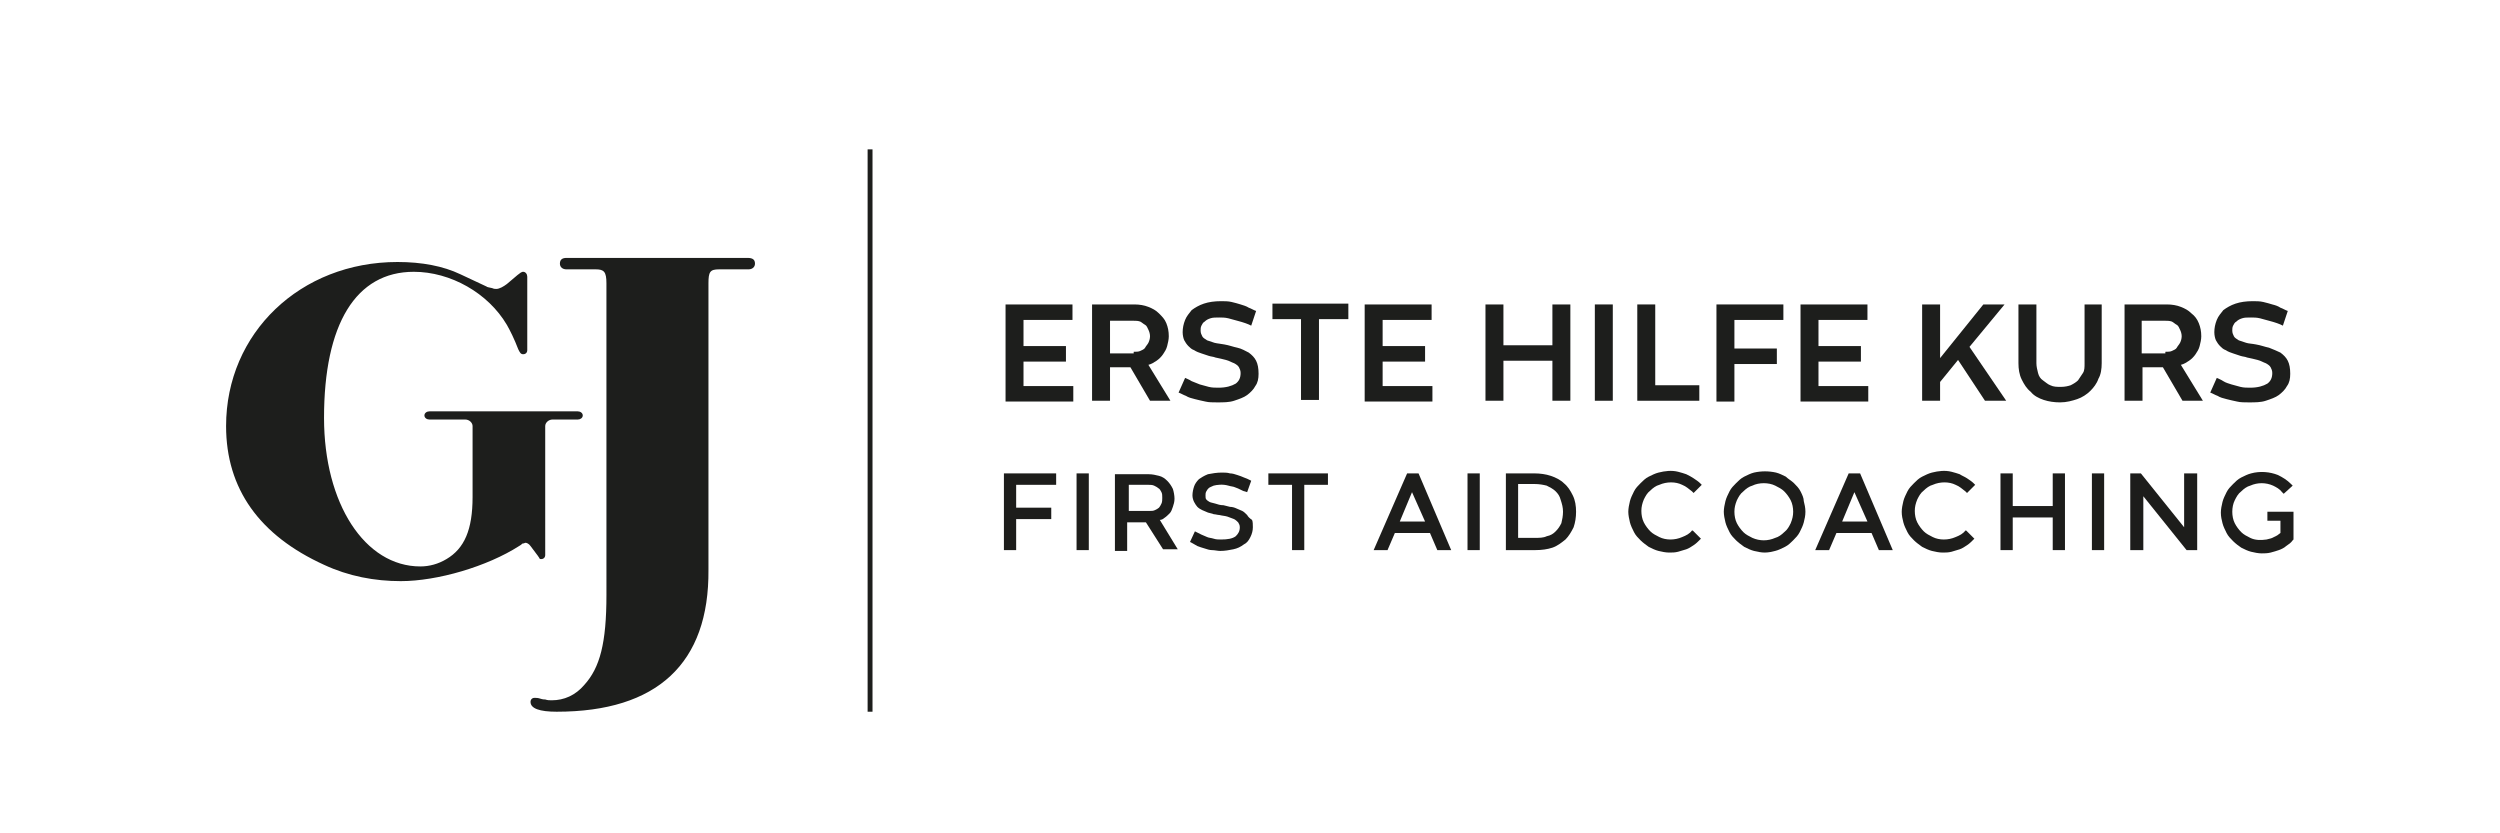 <?xml version="1.0" encoding="utf-8"?>
<!-- Generator: Adobe Illustrator 26.0.3, SVG Export Plug-In . SVG Version: 6.00 Build 0)  -->
<svg version="1.1" id="Layer_1" xmlns="http://www.w3.org/2000/svg" xmlns:xlink="http://www.w3.org/1999/xlink" x="0px" y="0px"
	 viewBox="0 0 306.3 102.1" style="enable-background:new 0 0 306.3 102.1;" xml:space="preserve">
<style type="text/css">
	.st0{fill:#1D1E1C;}
	.st1{fill:#1D1D1B;}
</style>
<g>
	<path class="st0" d="M65,66.9c-0.2-0.3-0.5-0.4-0.6-0.4c-0.1,0-0.2,0.1-0.4,0.1c-0.1,0.1-0.2,0.2-0.4,0.3c-3.9,2.5-10,4.3-14.5,4.3
		c-3.2,0-6.4-0.6-9.4-2c-7.9-3.6-12-9.3-12-17c0-11.4,9.1-20.1,21-20.1c3,0,5.6,0.5,7.7,1.5l3.2,1.5c0.1,0.1,0.3,0.1,0.7,0.2
		c0.2,0.1,0.4,0.1,0.5,0.1c0.4,0,0.9-0.3,1.3-0.6l1.3-1.1c0.1-0.1,0.3-0.2,0.4-0.3c0.2-0.1,0.2-0.1,0.3-0.1c0.3,0,0.5,0.3,0.5,0.6v9
		c0,0.3-0.2,0.5-0.5,0.5c-0.3,0-0.4-0.2-0.6-0.6c-0.5-1.3-1-2.3-1.4-3c-2.3-3.9-6.9-6.5-11.4-6.5c-7.1,0-11,6.4-11,17.9
		c0,10.5,5,18.2,11.8,18.2c1.1,0,2.2-0.3,3.2-0.9c2.2-1.3,3.2-3.6,3.2-7.6v-8.7c0-0.4-0.4-0.8-0.9-0.8h-4.4c-0.3,0-0.6-0.2-0.6-0.5
		c0-0.3,0.3-0.5,0.6-0.5h18.2c0.3,0,0.6,0.2,0.6,0.5c0,0.3-0.3,0.5-0.6,0.5h-3.1c-0.5,0-0.9,0.4-0.9,0.8V68c0,0.3-0.2,0.5-0.5,0.5
		c-0.1,0-0.2,0-0.2-0.1l-0.2-0.3L65,66.9z"/>
	<path class="st0" d="M68.2,87.2c-2.1,0-3.2-0.4-3.2-1.2c0-0.3,0.2-0.5,0.5-0.5c0.2,0,0.4,0,0.7,0.1c0.3,0.1,0.5,0.1,0.6,0.1
		c0.3,0.1,0.5,0.1,0.8,0.1c1.5,0,2.9-0.6,4-1.9c1.9-2.1,2.7-5.1,2.7-11V34.7c0-1.4-0.3-1.7-1.3-1.7h-3.6c-0.5,0-0.8-0.3-0.8-0.7
		c0-0.5,0.3-0.7,0.8-0.7h22.2c0.6,0,0.9,0.2,0.9,0.7c0,0.4-0.3,0.7-0.8,0.7h-3.6c-1.1,0-1.3,0.3-1.3,1.7v35.1
		C86.9,81.3,80.5,87.2,68.2,87.2z"/>
	<rect x="106.3" y="18.3" class="st0" width="0.6" height="68.9"/>
	<g>
		<path class="st0" d="M123.2,37.3h8.2v1.9h-6v3.2h5.2v1.9h-5.2v3h6.1v1.9h-8.3V37.3z"/>
		<path class="st0" d="M138.5,45H136v4.1h-2.2V37.3h5.2c0.6,0,1.2,0.1,1.7,0.3c0.5,0.2,0.9,0.4,1.3,0.8s0.7,0.7,0.9,1.2
			c0.2,0.5,0.3,1,0.3,1.6c0,0.4-0.1,0.8-0.2,1.2s-0.3,0.7-0.5,1c-0.2,0.3-0.5,0.6-0.8,0.8c-0.3,0.2-0.6,0.4-1,0.5l2.7,4.4h-2.5
			L138.5,45z M138.9,43.1c0.3,0,0.6,0,0.8-0.1s0.5-0.2,0.6-0.4s0.3-0.4,0.4-0.6s0.2-0.5,0.2-0.8s-0.1-0.6-0.2-0.8
			c-0.1-0.2-0.2-0.5-0.4-0.6s-0.4-0.3-0.6-0.4c-0.3-0.1-0.5-0.1-0.8-0.1H136v4H138.9z"/>
		<path class="st0" d="M145.2,46.3c0.2,0.1,0.5,0.2,0.8,0.4c0.3,0.1,0.7,0.3,1,0.4c0.4,0.1,0.7,0.2,1.1,0.3c0.4,0.1,0.8,0.1,1.2,0.1
			c0.9,0,1.6-0.2,2.1-0.5c0.4-0.3,0.6-0.7,0.6-1.3c0-0.3-0.1-0.5-0.2-0.7c-0.1-0.2-0.4-0.4-0.6-0.5c-0.3-0.1-0.6-0.3-1-0.4
			c-0.4-0.1-0.8-0.2-1.3-0.3c-0.2-0.1-0.5-0.1-0.8-0.2c-0.3-0.1-0.6-0.2-0.9-0.3c-0.3-0.1-0.6-0.2-0.9-0.4c-0.3-0.1-0.5-0.3-0.7-0.5
			c-0.2-0.2-0.4-0.5-0.5-0.7s-0.2-0.6-0.2-1c0-0.5,0.1-1,0.3-1.5s0.5-0.8,0.8-1.2c0.4-0.3,0.9-0.6,1.5-0.8c0.6-0.2,1.3-0.3,2.1-0.3
			c0.4,0,0.9,0,1.3,0.1c0.4,0.1,0.8,0.2,1.1,0.3s0.7,0.2,1,0.4c0.3,0.1,0.6,0.3,0.9,0.4l-0.6,1.8c-0.2-0.1-0.4-0.2-0.7-0.3
			c-0.3-0.1-0.6-0.2-1-0.3s-0.7-0.2-1.1-0.3c-0.4-0.1-0.8-0.1-1.1-0.1c-0.5,0-0.8,0-1.1,0.1s-0.5,0.2-0.7,0.4
			c-0.2,0.1-0.3,0.3-0.4,0.5c-0.1,0.2-0.1,0.4-0.1,0.6c0,0.3,0.1,0.5,0.2,0.7c0.1,0.2,0.3,0.3,0.6,0.5c0.3,0.1,0.6,0.2,0.9,0.3
			c0.4,0.1,0.7,0.1,1.2,0.2c0.6,0.1,1.1,0.3,1.6,0.4s1,0.4,1.4,0.6c0.4,0.3,0.7,0.6,0.9,1c0.2,0.4,0.3,0.9,0.3,1.6
			c0,0.6-0.1,1.1-0.4,1.5c-0.2,0.4-0.6,0.8-1,1.1c-0.4,0.3-1,0.5-1.6,0.7s-1.3,0.2-2.1,0.2c-0.5,0-1,0-1.4-0.1
			c-0.5-0.1-0.9-0.2-1.3-0.3s-0.8-0.2-1.1-0.4c-0.3-0.1-0.6-0.3-0.9-0.4L145.2,46.3z"/>
		<path class="st0" d="M159.4,39.1h-3.5v-1.9h9.3v1.9h-3.6v9.9h-2.2V39.1z"/>
		<path class="st0" d="M167.2,37.3h8.2v1.9h-6v3.2h5.2v1.9h-5.2v3h6.1v1.9h-8.3V37.3z"/>
		<path class="st0" d="M182,37.3h2.2v5h6v-5h2.2v11.8h-2.2v-4.9h-6v4.9H182V37.3z"/>
		<path class="st0" d="M195.4,37.3h2.2v11.8h-2.2V37.3z"/>
		<path class="st0" d="M200.6,37.3h2.2v9.9h5.4v1.9h-7.6V37.3z"/>
		<path class="st0" d="M210.3,37.3h8.2v1.9h-6v3.5h5.2v1.9h-5.2v4.6h-2.2V37.3z"/>
		<path class="st0" d="M220.6,37.3h8.2v1.9h-6v3.2h5.2v1.9h-5.2v3h6.1v1.9h-8.3V37.3z"/>
		<path class="st0" d="M237.6,44l5.4-6.7h2.6l-4.3,5.2l4.5,6.6h-2.6l-3.3-5l-2.2,2.7v2.3h-2.2V37.3h2.2V44z"/>
		<path class="st0" d="M255.3,37.3h2.2v7.2c0,0.7-0.1,1.4-0.4,1.9c-0.2,0.6-0.6,1.1-1,1.5c-0.4,0.4-1,0.8-1.6,1
			c-0.6,0.2-1.3,0.4-2.1,0.4c-0.7,0-1.4-0.1-2-0.3c-0.6-0.2-1.2-0.5-1.6-1c-0.5-0.4-0.8-0.9-1.1-1.5c-0.3-0.6-0.4-1.3-0.4-2v-7.2
			h2.2v7.2c0,0.4,0.1,0.8,0.2,1.2s0.3,0.7,0.6,0.9s0.6,0.5,0.9,0.6c0.4,0.2,0.8,0.2,1.3,0.2c0.5,0,0.9-0.1,1.2-0.2
			c0.4-0.2,0.7-0.4,0.9-0.6c0.2-0.3,0.4-0.6,0.6-0.9s0.2-0.7,0.2-1.2V37.3z"/>
		<path class="st0" d="M265,45h-2.5v4.1h-2.2V37.3h5.2c0.6,0,1.2,0.1,1.7,0.3c0.5,0.2,0.9,0.4,1.3,0.8c0.4,0.3,0.7,0.7,0.9,1.2
			c0.2,0.5,0.3,1,0.3,1.6c0,0.4-0.1,0.8-0.2,1.2s-0.3,0.7-0.5,1c-0.2,0.3-0.5,0.6-0.8,0.8c-0.3,0.2-0.6,0.4-1,0.5l2.7,4.4h-2.5
			L265,45z M265.3,43.1c0.3,0,0.6,0,0.8-0.1s0.5-0.2,0.6-0.4s0.3-0.4,0.4-0.6c0.1-0.2,0.2-0.5,0.2-0.8s-0.1-0.6-0.2-0.8
			c-0.1-0.2-0.2-0.5-0.4-0.6s-0.4-0.3-0.6-0.4c-0.3-0.1-0.5-0.1-0.8-0.1h-2.9v4H265.3z"/>
		<path class="st0" d="M271.6,46.3c0.2,0.1,0.5,0.2,0.8,0.4s0.7,0.3,1,0.4c0.4,0.1,0.7,0.2,1.1,0.3s0.8,0.1,1.2,0.1
			c0.9,0,1.6-0.2,2.1-0.5c0.4-0.3,0.6-0.7,0.6-1.3c0-0.3-0.1-0.5-0.2-0.7s-0.4-0.4-0.6-0.5c-0.3-0.1-0.6-0.3-1-0.4s-0.8-0.2-1.3-0.3
			c-0.2-0.1-0.5-0.1-0.8-0.2c-0.3-0.1-0.6-0.2-0.9-0.3c-0.3-0.1-0.6-0.2-0.9-0.4c-0.3-0.1-0.5-0.3-0.7-0.5c-0.2-0.2-0.4-0.5-0.5-0.7
			s-0.2-0.6-0.2-1c0-0.5,0.1-1,0.3-1.5s0.5-0.8,0.8-1.2c0.4-0.3,0.9-0.6,1.5-0.8c0.6-0.2,1.3-0.3,2.1-0.3c0.4,0,0.9,0,1.3,0.1
			c0.4,0.1,0.8,0.2,1.1,0.3c0.4,0.1,0.7,0.2,1,0.4c0.3,0.1,0.6,0.3,0.9,0.4l-0.6,1.8c-0.2-0.1-0.4-0.2-0.7-0.3
			c-0.3-0.1-0.6-0.2-1-0.3c-0.4-0.1-0.7-0.2-1.1-0.3s-0.8-0.1-1.1-0.1c-0.5,0-0.8,0-1.1,0.1s-0.5,0.2-0.7,0.4
			c-0.2,0.1-0.3,0.3-0.4,0.5c-0.1,0.2-0.1,0.4-0.1,0.6c0,0.3,0.1,0.5,0.2,0.7c0.1,0.2,0.3,0.3,0.6,0.5c0.3,0.1,0.6,0.2,0.9,0.3
			s0.7,0.1,1.2,0.2c0.6,0.1,1.1,0.3,1.6,0.4c0.5,0.2,1,0.4,1.4,0.6c0.4,0.3,0.7,0.6,0.9,1c0.2,0.4,0.3,0.9,0.3,1.6
			c0,0.6-0.1,1.1-0.4,1.5c-0.2,0.4-0.6,0.8-1,1.1c-0.4,0.3-1,0.5-1.6,0.7s-1.3,0.2-2.1,0.2c-0.5,0-1,0-1.4-0.1
			c-0.5-0.1-0.9-0.2-1.3-0.3s-0.8-0.2-1.1-0.4c-0.3-0.1-0.6-0.3-0.9-0.4L271.6,46.3z"/>
	</g>
	<g>
		<polygon class="st1" points="123,67.4 124.5,67.4 124.5,63.6 128.8,63.6 128.8,62.2 124.5,62.2 124.5,59.4 129.4,59.4 129.4,58 
			123,58 		"/>
		<rect x="131.9" y="58" class="st1" width="1.5" height="9.4"/>
		<path class="st1" d="M142.6,63.5c0.3-0.2,0.5-0.4,0.7-0.6c0.2-0.2,0.3-0.5,0.4-0.8c0.1-0.3,0.2-0.6,0.2-1c0-0.4-0.1-0.9-0.2-1.2
			c-0.2-0.4-0.4-0.7-0.7-1c-0.3-0.3-0.6-0.5-1-0.6c-0.4-0.1-0.8-0.2-1.3-0.2h-4.1v9.4h1.5V64h2.3l2.1,3.3h1.8l-2.2-3.6
			C142.3,63.7,142.5,63.6,142.6,63.5z M138.2,59.4h2.5c0.2,0,0.5,0,0.7,0.1c0.2,0.1,0.4,0.2,0.5,0.3c0.2,0.1,0.3,0.3,0.4,0.5
			s0.1,0.4,0.1,0.7c0,0.2,0,0.5-0.1,0.7c-0.1,0.2-0.2,0.4-0.3,0.5c-0.1,0.1-0.3,0.2-0.5,0.3c-0.2,0.1-0.4,0.1-0.7,0.1h-2.5V59.4z"/>
		<path class="st1" d="M152.8,63.1c-0.2-0.2-0.4-0.4-0.6-0.5c-0.2-0.1-0.5-0.2-0.7-0.3c-0.2-0.1-0.5-0.2-0.8-0.2
			c-0.3-0.1-0.5-0.1-0.8-0.2c-0.4,0-0.7-0.1-1-0.2c-0.3-0.1-0.5-0.1-0.7-0.2c-0.2-0.1-0.3-0.2-0.4-0.3c-0.1-0.1-0.1-0.3-0.1-0.5
			c0-0.2,0-0.3,0.1-0.5c0.1-0.2,0.2-0.3,0.3-0.4c0.1-0.1,0.4-0.2,0.6-0.3c0.4-0.1,1.1-0.2,1.8,0c0.3,0.1,0.6,0.1,0.8,0.2
			c0.3,0.1,0.5,0.2,0.7,0.3c0.2,0.1,0.4,0.2,0.5,0.2l0.3,0.1l0.5-1.4l-0.2-0.1c-0.2-0.1-0.4-0.2-0.7-0.3c-0.2-0.1-0.5-0.2-0.8-0.3
			c-0.3-0.1-0.6-0.2-0.9-0.2c-0.3-0.1-0.7-0.1-1-0.1c-0.6,0-1.2,0.1-1.7,0.2c-0.5,0.2-0.8,0.4-1.1,0.6c-0.3,0.3-0.5,0.6-0.6,0.9
			c-0.1,0.3-0.2,0.7-0.2,1.1c0,0.3,0.1,0.6,0.2,0.8c0.1,0.2,0.3,0.5,0.4,0.6c0.2,0.2,0.4,0.3,0.6,0.4c0.2,0.1,0.5,0.2,0.7,0.3
			c0.3,0.1,0.5,0.1,0.7,0.2c0.2,0,0.5,0.1,0.7,0.1c0.4,0.1,0.7,0.1,1,0.2c0.3,0.1,0.5,0.2,0.8,0.3c0.2,0.1,0.4,0.3,0.5,0.4
			c0.1,0.2,0.2,0.3,0.2,0.6c0,0.5-0.2,0.8-0.5,1.1c-0.4,0.3-1,0.4-1.8,0.4c-0.3,0-0.6,0-0.9-0.1c-0.3-0.1-0.6-0.1-0.8-0.2
			c-0.2-0.1-0.5-0.2-0.7-0.3c-0.2-0.1-0.4-0.2-0.6-0.3l-0.2-0.1l-0.6,1.3l0.2,0.1c0.2,0.1,0.5,0.3,0.7,0.4c0.3,0.1,0.5,0.2,0.9,0.3
			c0.3,0.1,0.6,0.2,0.9,0.2c0.3,0,0.7,0.1,1,0.1c0.6,0,1.1-0.1,1.6-0.2c0.5-0.1,0.9-0.3,1.3-0.6c0.4-0.2,0.6-0.5,0.8-0.9
			c0.2-0.4,0.3-0.8,0.3-1.2c0-0.3,0-0.7-0.1-0.9C153.1,63.5,152.9,63.3,152.8,63.1z"/>
		<polygon class="st1" points="155.4,59.4 158.3,59.4 158.3,67.4 159.8,67.4 159.8,59.4 162.7,59.4 162.7,58 155.4,58 		"/>
		<path class="st1" d="M172.4,58l-4.1,9.4h1.7l0.9-2.1h4.3l0.9,2.1h1.7l-4-9.4H172.4z M173,60.3l1.6,3.6h-3.1L173,60.3z"/>
		<rect x="179.8" y="58" class="st1" width="1.5" height="9.4"/>
		<path class="st1" d="M191.6,59.2c-0.4-0.4-1-0.7-1.6-0.9c-0.6-0.2-1.3-0.3-2-0.3h-3.5v9.4h3.6c0.8,0,1.5-0.1,2.1-0.3
			c0.6-0.2,1.1-0.6,1.6-1c0.4-0.4,0.7-0.9,1-1.5c0.2-0.6,0.3-1.2,0.3-1.9c0-0.7-0.1-1.4-0.4-2C192.4,60.1,192.1,59.6,191.6,59.2z
			 M191.5,62.7c0,0.5-0.1,1-0.2,1.4c-0.2,0.4-0.4,0.7-0.7,1c-0.3,0.3-0.6,0.5-1.1,0.6c-0.4,0.2-0.9,0.2-1.5,0.2h-2v-6.6h2
			c0.6,0,1.1,0.1,1.5,0.2c0.4,0.2,0.8,0.4,1.1,0.7c0.3,0.3,0.5,0.6,0.6,1C191.4,61.8,191.5,62.2,191.5,62.7z"/>
		<path class="st1" d="M207.3,65c-0.3,0.4-0.7,0.6-1.2,0.8c-0.9,0.4-2,0.4-2.8,0c-0.4-0.2-0.8-0.4-1.1-0.7c-0.3-0.3-0.6-0.7-0.8-1.1
			c-0.2-0.4-0.3-0.9-0.3-1.4c0-0.5,0.1-0.9,0.3-1.4c0.2-0.4,0.4-0.8,0.8-1.1c0.3-0.3,0.7-0.6,1.1-0.7c0.9-0.4,2-0.4,2.8,0
			c0.5,0.2,0.8,0.5,1.2,0.8l0.2,0.2l1-1l-0.2-0.2c-0.2-0.2-0.5-0.4-0.8-0.6c-0.3-0.2-0.5-0.3-0.9-0.5c-0.3-0.1-0.6-0.2-1-0.3
			c-0.8-0.2-1.6-0.1-2.4,0.1c-0.4,0.1-0.8,0.3-1.2,0.5c-0.4,0.2-0.7,0.5-1,0.8c-0.3,0.3-0.6,0.6-0.8,1c-0.2,0.4-0.4,0.8-0.5,1.2
			c-0.1,0.4-0.2,0.9-0.2,1.3c0,0.4,0.1,0.9,0.2,1.3c0.1,0.4,0.3,0.8,0.5,1.2c0.2,0.4,0.5,0.7,0.8,1c0.3,0.3,0.6,0.5,1,0.8
			c0.4,0.2,0.8,0.4,1.2,0.5c0.4,0.1,0.9,0.2,1.3,0.2c0.4,0,0.7,0,1.1-0.1c0.3-0.1,0.7-0.2,1-0.3c0.3-0.1,0.6-0.3,0.9-0.5
			c0.3-0.2,0.5-0.4,0.7-0.6l0.2-0.2l-1-1L207.3,65z"/>
		<path class="st1" d="M220.6,60.2c-0.2-0.4-0.5-0.7-0.8-1c-0.3-0.3-0.7-0.5-1-0.8c-0.4-0.2-0.8-0.4-1.2-0.5c-0.9-0.2-1.8-0.2-2.7,0
			c-0.4,0.1-0.8,0.3-1.2,0.5c-0.4,0.2-0.7,0.5-1,0.8c-0.3,0.3-0.6,0.6-0.8,1c-0.2,0.4-0.4,0.8-0.5,1.2c-0.1,0.4-0.2,0.9-0.2,1.3
			c0,0.4,0.1,0.9,0.2,1.3c0.1,0.4,0.3,0.8,0.5,1.2c0.2,0.4,0.5,0.7,0.8,1c0.3,0.3,0.6,0.5,1,0.8c0.4,0.2,0.8,0.4,1.2,0.5
			c0.4,0.1,0.9,0.2,1.3,0.2c0.5,0,0.9-0.1,1.3-0.2c0.4-0.1,0.8-0.3,1.2-0.5c0.4-0.2,0.7-0.5,1-0.8c0.3-0.3,0.6-0.6,0.8-1
			c0.2-0.4,0.4-0.8,0.5-1.2c0.1-0.4,0.2-0.8,0.2-1.3c0-0.5-0.1-0.9-0.2-1.3C221,61,220.8,60.6,220.6,60.2z M219.7,62.7
			c0,0.5-0.1,0.9-0.3,1.4c-0.2,0.4-0.4,0.8-0.8,1.1c-0.3,0.3-0.7,0.6-1.1,0.7c-0.9,0.4-1.9,0.4-2.8,0c-0.4-0.2-0.8-0.4-1.1-0.7
			c-0.3-0.3-0.6-0.7-0.8-1.1c-0.2-0.4-0.3-0.9-0.3-1.4c0-0.5,0.1-0.9,0.3-1.4c0.2-0.4,0.4-0.8,0.8-1.1c0.3-0.3,0.7-0.6,1.1-0.7
			c0.4-0.2,0.9-0.3,1.4-0.3c0.5,0,1,0.1,1.4,0.3c0.4,0.2,0.8,0.4,1.1,0.7c0.3,0.3,0.6,0.7,0.8,1.1C219.6,61.7,219.7,62.2,219.7,62.7
			z"/>
		<path class="st1" d="M226.5,58l-4.1,9.4h1.7l0.9-2.1h4.3l0.9,2.1h1.7l-4-9.4H226.5z M227.2,60.3l1.6,3.6h-3.1L227.2,60.3z"/>
		<path class="st1" d="M240.8,65c-0.3,0.4-0.7,0.6-1.2,0.8c-0.9,0.4-2,0.4-2.8,0c-0.4-0.2-0.8-0.4-1.1-0.7c-0.3-0.3-0.6-0.7-0.8-1.1
			c-0.2-0.4-0.3-0.9-0.3-1.4c0-0.5,0.1-0.9,0.3-1.4c0.2-0.4,0.4-0.8,0.8-1.1c0.3-0.3,0.7-0.6,1.1-0.7c0.9-0.4,2-0.4,2.8,0
			c0.5,0.2,0.8,0.5,1.2,0.8l0.2,0.2l1-1l-0.2-0.2c-0.2-0.2-0.5-0.4-0.8-0.6c-0.3-0.2-0.6-0.3-0.9-0.5c-0.3-0.1-0.6-0.2-1-0.3
			c-0.8-0.2-1.6-0.1-2.4,0.1c-0.4,0.1-0.8,0.3-1.2,0.5c-0.4,0.2-0.7,0.5-1,0.8c-0.3,0.3-0.6,0.6-0.8,1c-0.2,0.4-0.4,0.8-0.5,1.2
			c-0.1,0.4-0.2,0.9-0.2,1.3c0,0.5,0.1,0.9,0.2,1.3c0.1,0.4,0.3,0.8,0.5,1.2c0.2,0.4,0.5,0.7,0.8,1c0.3,0.3,0.6,0.5,1,0.8
			c0.4,0.2,0.8,0.4,1.2,0.5c0.4,0.1,0.9,0.2,1.3,0.2c0.4,0,0.7,0,1.1-0.1c0.3-0.1,0.7-0.2,1-0.3c0.3-0.1,0.6-0.3,0.9-0.5
			c0.3-0.2,0.5-0.4,0.7-0.6l0.2-0.2l-1-1L240.8,65z"/>
		<polygon class="st1" points="251.5,62 246.6,62 246.6,58 245.1,58 245.1,67.4 246.6,67.4 246.6,63.4 251.5,63.4 251.5,67.4 
			253,67.4 253,58 251.5,58 		"/>
		<rect x="256.3" y="58" class="st1" width="1.5" height="9.4"/>
		<polygon class="st1" points="267.6,64.6 262.3,58 261,58 261,67.4 262.6,67.4 262.6,60.8 267.9,67.4 269.2,67.4 269.2,58 
			267.6,58 		"/>
		<path class="st1" d="M277.8,62.5v1.3h1.6v1.5c-0.1,0.1-0.3,0.2-0.4,0.3c-0.2,0.1-0.4,0.2-0.6,0.3c-0.2,0.1-0.4,0.1-0.7,0.2
			c-0.7,0.1-1.4,0.1-2-0.2c-0.4-0.2-0.8-0.4-1.1-0.7c-0.3-0.3-0.6-0.7-0.8-1.1c-0.2-0.4-0.3-0.9-0.3-1.4c0-0.5,0.1-1,0.3-1.4
			c0.2-0.4,0.4-0.8,0.8-1.1c0.3-0.3,0.7-0.6,1.1-0.7c0.9-0.4,1.9-0.4,2.8,0c0.4,0.2,0.8,0.4,1.1,0.8l0.2,0.2l1.1-1l-0.2-0.2
			c-0.5-0.5-1-0.8-1.6-1.1c-1-0.4-2.2-0.5-3.3-0.2c-0.4,0.1-0.8,0.3-1.2,0.5c-0.4,0.2-0.7,0.5-1,0.8c-0.3,0.3-0.6,0.6-0.8,1
			c-0.2,0.4-0.4,0.8-0.5,1.2c-0.1,0.4-0.2,0.9-0.2,1.3c0,0.5,0.1,0.9,0.2,1.3c0.1,0.4,0.3,0.8,0.5,1.2c0.2,0.4,0.5,0.7,0.8,1
			c0.3,0.3,0.7,0.6,1,0.8c0.4,0.2,0.8,0.4,1.2,0.5c0.4,0.1,0.9,0.2,1.3,0.2c0.3,0,0.7,0,1.1-0.1c0.4-0.1,0.7-0.2,1-0.3
			c0.3-0.1,0.7-0.3,0.9-0.5c0.3-0.2,0.6-0.4,0.8-0.7l0.1-0.1v-3.4H277.8z"/>
	</g>
</g>
</svg>
